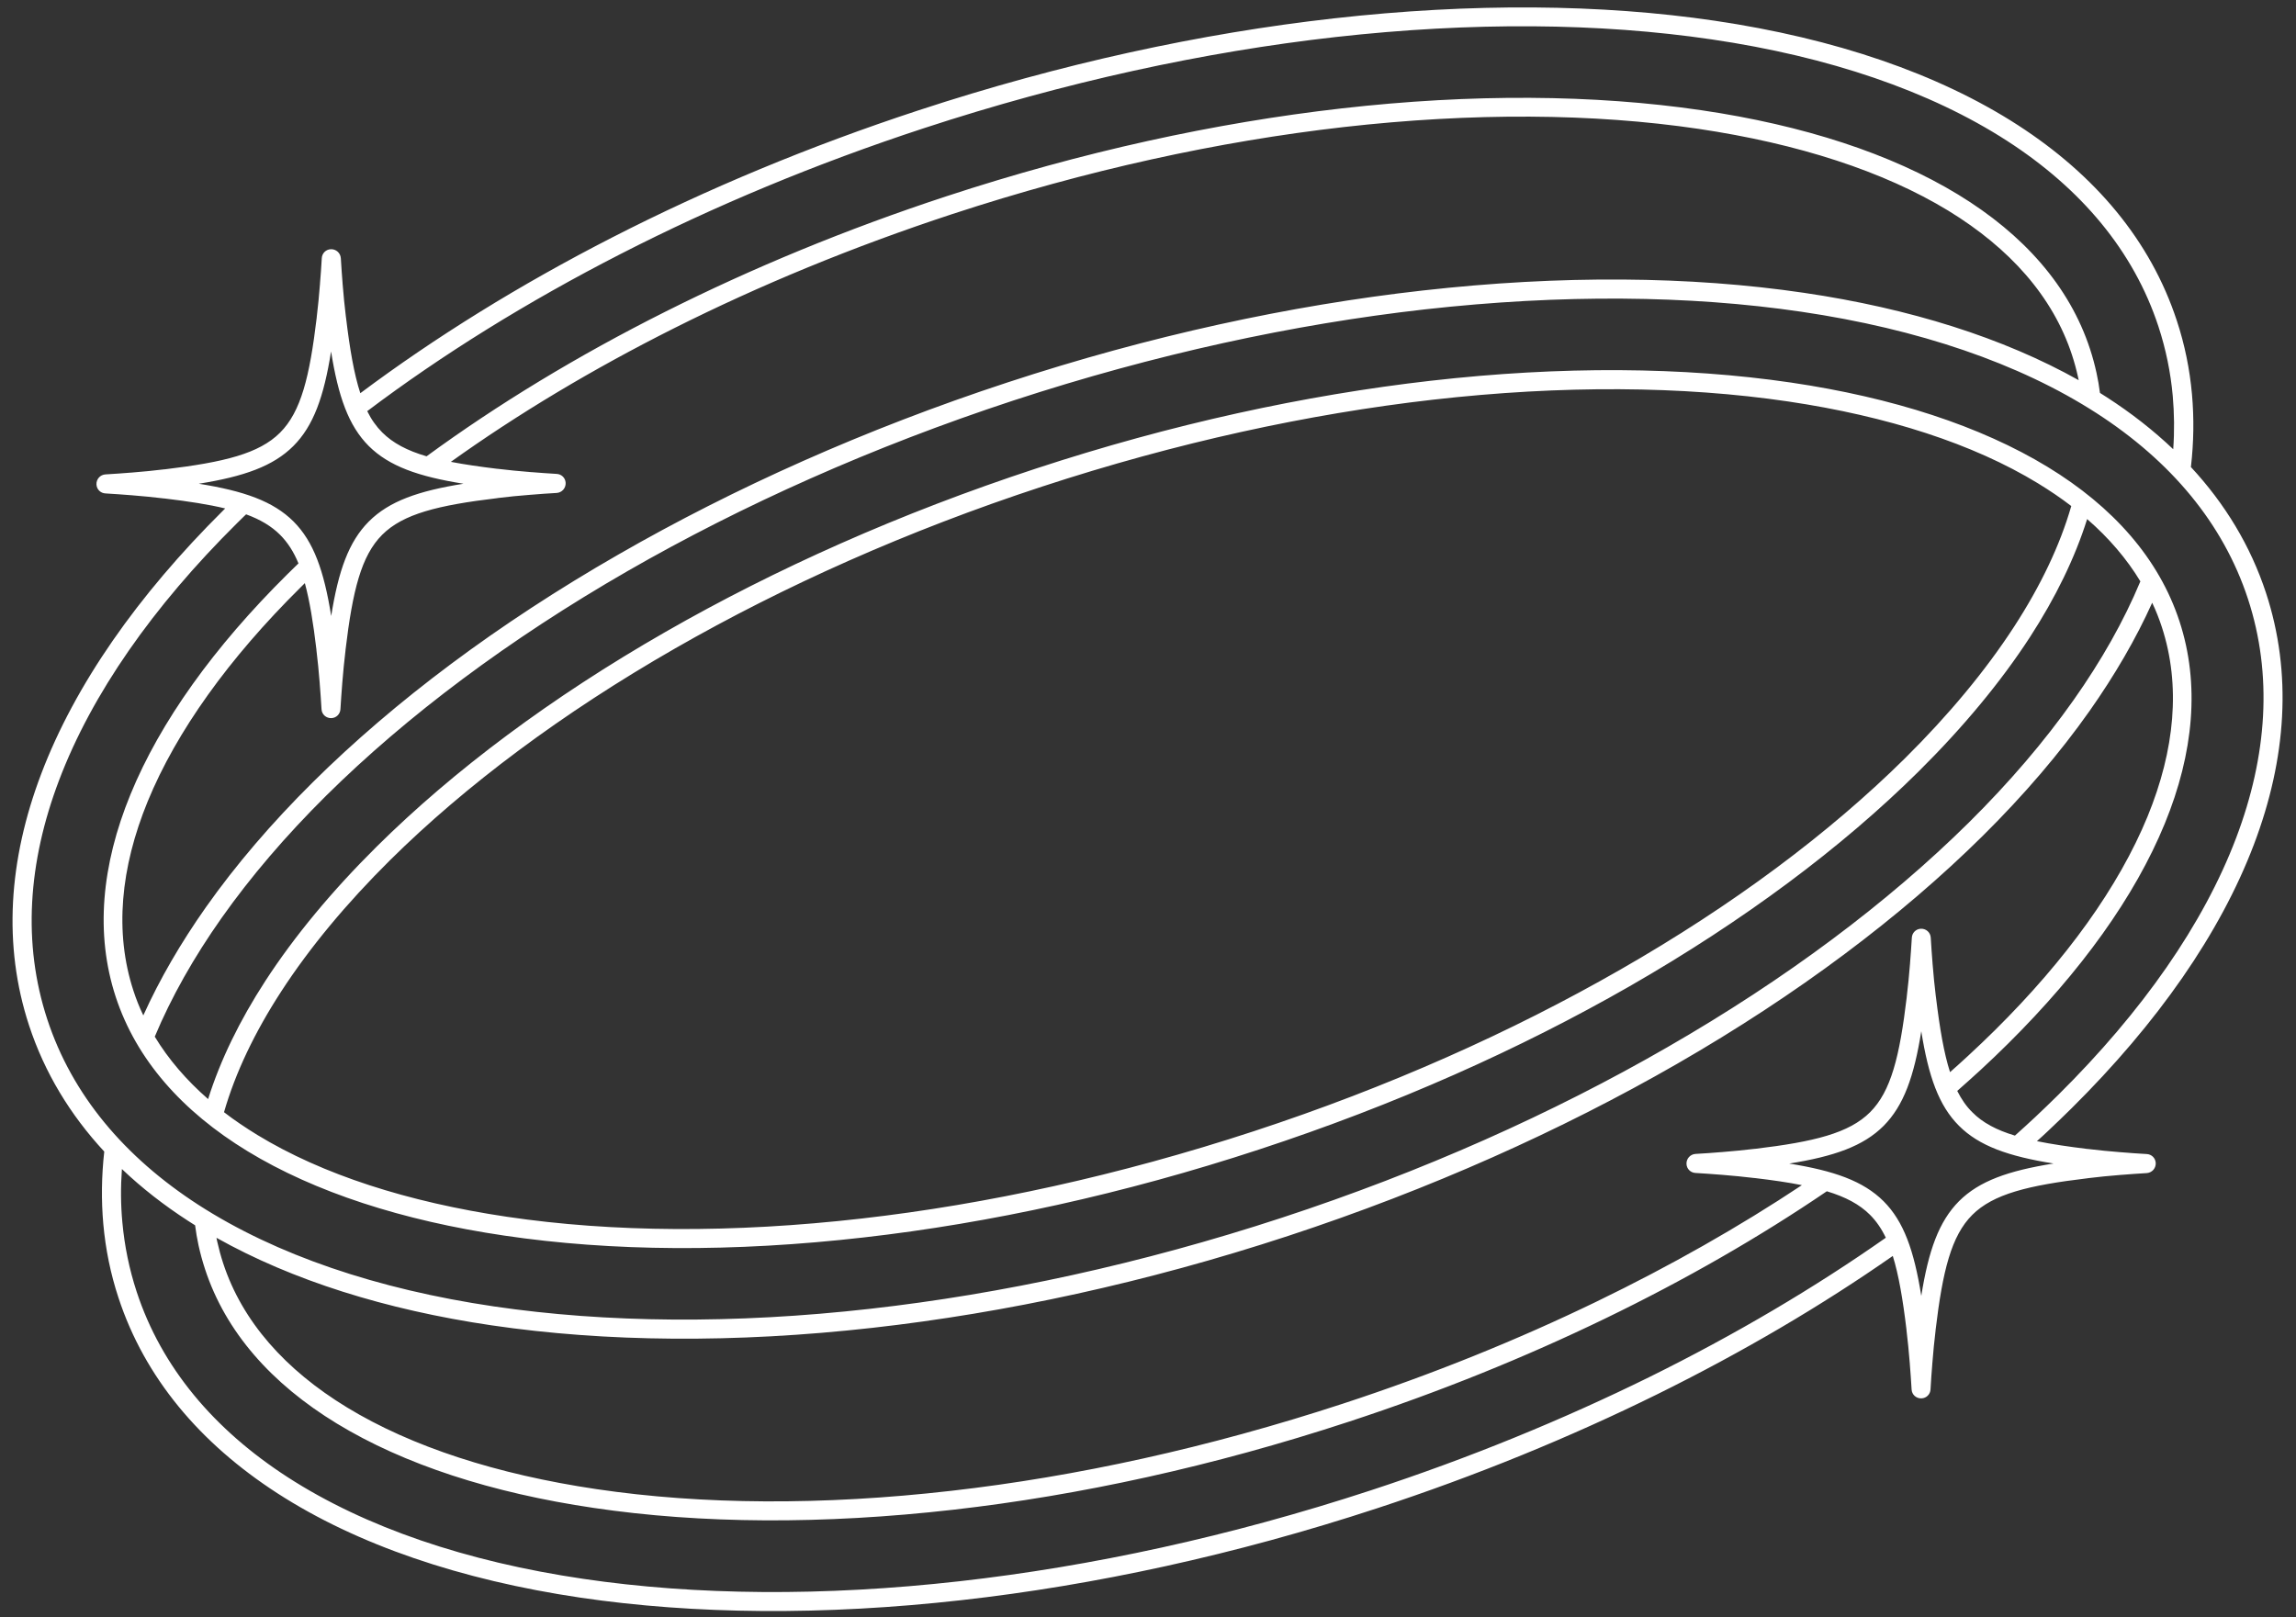 <svg width="88" height="62" viewBox="0 0 88 62" fill="none" xmlns="http://www.w3.org/2000/svg">
<rect x="0" y="0" width="88" height="62" fill="#333333" stroke="none"/>
<path d="M7.619 18.544C9.349 18.82 10.469 19.214 11.248 19.989C12.023 20.764 12.417 21.883 12.694 23.614C12.97 21.883 13.364 20.764 14.139 19.989C14.914 19.214 16.033 18.82 17.764 18.544C16.033 18.267 14.914 17.873 14.134 17.098C13.36 16.323 12.965 15.204 12.689 13.473C12.413 15.204 12.018 16.323 11.244 17.098C10.469 17.873 9.349 18.267 7.619 18.544ZM5.493 38.925C6.119 37.538 6.925 36.152 7.895 34.774C9.037 33.157 10.41 31.552 11.991 29.985C15.122 26.881 19.087 23.908 23.701 21.258C28.137 18.706 33.166 16.45 38.617 14.66C44.068 12.87 49.455 11.706 54.54 11.135C59.824 10.541 64.781 10.582 69.14 11.225C73.204 11.823 76.779 12.952 79.671 14.574C79.662 14.529 79.652 14.488 79.643 14.443C79.58 14.157 79.503 13.876 79.412 13.6C78.678 11.366 77.029 9.517 74.673 8.076C72.189 6.563 68.918 5.507 65.103 4.94C61.061 4.342 56.439 4.311 51.491 4.872C46.72 5.416 41.649 6.517 36.497 8.207C32.691 9.458 29.116 10.935 25.831 12.585C22.7 14.157 19.831 15.879 17.28 17.705C17.801 17.805 18.39 17.891 19.061 17.972H19.075C19.306 17.999 19.51 18.022 19.695 18.04C19.877 18.058 20.094 18.076 20.357 18.099H20.371C20.543 18.113 20.706 18.126 20.846 18.135C21.028 18.149 21.191 18.158 21.336 18.167C21.522 18.176 21.671 18.321 21.68 18.511C21.689 18.711 21.54 18.883 21.336 18.897C21.186 18.906 21.019 18.915 20.842 18.928C20.697 18.937 20.543 18.951 20.366 18.965H20.357C20.094 18.987 19.877 19.005 19.695 19.023C19.514 19.042 19.31 19.064 19.084 19.091L19.061 19.096C16.786 19.368 15.45 19.699 14.648 20.501C13.846 21.303 13.515 22.635 13.243 24.914V24.928C13.216 25.159 13.193 25.363 13.175 25.548C13.157 25.73 13.139 25.947 13.116 26.21V26.219C13.103 26.396 13.089 26.554 13.08 26.695C13.066 26.872 13.057 27.035 13.048 27.184C13.039 27.37 12.894 27.52 12.704 27.529C12.504 27.538 12.332 27.388 12.323 27.184C12.314 27.035 12.305 26.867 12.291 26.69C12.282 26.545 12.269 26.387 12.255 26.215V26.201C12.233 25.938 12.214 25.721 12.196 25.539C12.178 25.358 12.155 25.15 12.128 24.923V24.905C12.006 23.876 11.87 23.038 11.684 22.354L11.517 22.521C8.775 25.236 6.768 28.027 5.662 30.719C4.616 33.274 4.384 35.744 5.114 37.978C5.218 38.299 5.341 38.608 5.486 38.911L5.493 38.925ZM80.489 15.064C80.58 15.118 80.666 15.177 80.752 15.231C81.686 15.834 82.537 16.5 83.294 17.221C83.344 16.532 83.335 15.852 83.276 15.177C83.195 14.275 83.013 13.387 82.728 12.517C81.776 9.617 79.764 7.234 76.932 5.403C73.964 3.486 70.095 2.172 65.609 1.511C61.309 0.876 56.415 0.835 51.19 1.42C46.156 1.986 40.818 3.142 35.412 4.914C31.266 6.273 27.365 7.904 23.799 9.73C20.205 11.57 16.934 13.604 14.075 15.761C14.233 16.083 14.424 16.35 14.65 16.577C15.058 16.985 15.606 17.275 16.349 17.492C19.055 15.512 22.127 13.641 25.507 11.946C28.828 10.279 32.44 8.783 36.274 7.524C41.476 5.815 46.596 4.705 51.408 4.157C56.42 3.586 61.101 3.622 65.206 4.225C69.117 4.8 72.479 5.892 75.053 7.46C77.558 8.987 79.317 10.972 80.105 13.378C80.205 13.682 80.286 13.985 80.354 14.293C80.409 14.547 80.454 14.801 80.486 15.059L80.489 15.064ZM83.965 17.896C85.279 19.309 86.258 20.927 86.851 22.731C87.857 25.798 87.64 29.074 86.385 32.378C85.093 35.781 82.696 39.215 79.402 42.482C79.121 42.759 78.822 43.049 78.5 43.352C78.355 43.488 78.215 43.62 78.07 43.746C78.627 43.86 79.266 43.955 80.005 44.045H80.018C80.249 44.073 80.453 44.095 80.639 44.113C80.82 44.132 81.038 44.15 81.3 44.172H81.314C81.486 44.186 81.649 44.2 81.79 44.209C81.971 44.222 82.13 44.231 82.279 44.24C82.465 44.249 82.615 44.394 82.624 44.585C82.633 44.784 82.483 44.956 82.279 44.97C82.13 44.979 81.962 44.988 81.785 45.002C81.64 45.011 81.486 45.024 81.31 45.038H81.3C81.038 45.06 80.82 45.079 80.639 45.097C80.458 45.115 80.254 45.138 80.027 45.165L80.005 45.169C77.73 45.441 76.393 45.772 75.591 46.574C74.789 47.376 74.458 48.708 74.186 50.987V51.001C74.159 51.232 74.137 51.436 74.118 51.622C74.1 51.803 74.082 52.02 74.06 52.283V52.292C74.046 52.469 74.032 52.628 74.023 52.768C74.01 52.945 74.001 53.108 73.992 53.262C73.983 53.448 73.838 53.597 73.647 53.606C73.448 53.615 73.276 53.466 73.267 53.262C73.258 53.112 73.249 52.945 73.235 52.768C73.226 52.623 73.212 52.465 73.199 52.292V52.279C73.176 52.016 73.158 51.798 73.14 51.617C73.122 51.436 73.099 51.227 73.072 51.001V50.983C72.931 49.805 72.773 48.876 72.546 48.146C69.827 50.045 66.796 51.83 63.511 53.452C60.176 55.097 56.578 56.574 52.776 57.821C47.325 59.61 41.942 60.77 36.857 61.341C31.569 61.935 26.612 61.889 22.248 61.246C17.658 60.566 13.693 59.221 10.634 57.245C7.662 55.324 5.546 52.813 4.54 49.746C4.236 48.826 4.046 47.883 3.96 46.927C3.878 46.008 3.892 45.079 3.996 44.145C2.686 42.731 1.708 41.118 1.114 39.31C0.108 36.243 0.326 32.967 1.581 29.663C2.872 26.26 5.269 22.826 8.563 19.559L8.631 19.491C7.992 19.337 7.231 19.219 6.316 19.11H6.302C6.071 19.083 5.867 19.06 5.682 19.042C5.5 19.024 5.283 19.006 5.02 18.983H5.011C4.834 18.97 4.676 18.956 4.535 18.947C4.358 18.933 4.195 18.924 4.041 18.915C3.855 18.906 3.706 18.761 3.697 18.571C3.688 18.372 3.837 18.199 4.041 18.186C4.191 18.177 4.354 18.168 4.535 18.154C4.676 18.145 4.839 18.131 5.011 18.118H5.024C5.287 18.095 5.505 18.077 5.686 18.059C5.867 18.041 6.076 18.018 6.302 17.991H6.32C8.595 17.719 9.932 17.388 10.734 16.586C11.536 15.784 11.867 14.452 12.139 12.173V12.159C12.166 11.928 12.188 11.724 12.207 11.538C12.225 11.357 12.243 11.14 12.265 10.877V10.863C12.279 10.691 12.293 10.533 12.302 10.387C12.315 10.211 12.324 10.043 12.333 9.898C12.342 9.712 12.487 9.563 12.678 9.554C12.877 9.545 13.049 9.694 13.063 9.898C13.072 10.048 13.081 10.215 13.095 10.392C13.104 10.537 13.117 10.691 13.131 10.868V10.877C13.153 11.14 13.172 11.357 13.19 11.538C13.208 11.72 13.23 11.924 13.258 12.15L13.262 12.173C13.407 13.387 13.57 14.334 13.81 15.073C16.665 12.939 19.914 10.918 23.485 9.092C27.092 7.247 31.025 5.602 35.203 4.23C40.654 2.44 46.041 1.275 51.126 0.704C56.409 0.111 61.367 0.151 65.725 0.795C70.316 1.474 74.28 2.82 77.339 4.796C80.311 6.717 82.427 9.228 83.433 12.295C83.737 13.215 83.927 14.158 84.013 15.114C84.095 16.029 84.081 16.958 83.973 17.896L83.965 17.896ZM77.222 43.538C77.494 43.297 77.752 43.057 78.002 42.826C78.292 42.554 78.586 42.269 78.89 41.97C82.112 38.775 84.45 35.431 85.705 32.123C86.901 28.97 87.109 25.857 86.158 22.956C85.206 20.056 83.195 17.673 80.362 15.842C77.394 13.926 73.525 12.612 69.039 11.95C64.739 11.316 59.845 11.275 54.62 11.859C49.586 12.426 44.248 13.581 38.842 15.353C33.436 17.129 28.453 19.363 24.062 21.887C19.508 24.506 15.593 27.442 12.502 30.501C10.953 32.037 9.612 33.605 8.492 35.191C7.428 36.7 6.567 38.222 5.932 39.74C6.458 40.61 7.147 41.408 7.976 42.133C8.443 40.646 9.181 39.129 10.169 37.606C11.288 35.884 12.725 34.153 14.438 32.454C17.387 29.531 21.139 26.726 25.512 24.221C29.717 21.81 34.502 19.671 39.703 17.963C44.901 16.255 50.025 15.145 54.837 14.596C59.849 14.025 64.53 14.062 68.636 14.664C72.546 15.24 75.908 16.332 78.482 17.9C80.988 19.427 82.746 21.411 83.534 23.817C84.323 26.224 84.083 28.861 82.968 31.579C81.826 34.362 79.764 37.234 76.955 40.017C76.615 40.356 76.266 40.687 75.913 41.014C75.623 41.281 75.324 41.548 75.016 41.82C75.179 42.142 75.365 42.414 75.596 42.64C75.99 43.039 76.52 43.32 77.227 43.533L77.222 43.538ZM4.672 44.82C4.622 45.509 4.627 46.188 4.69 46.859C4.772 47.761 4.953 48.649 5.238 49.519C6.19 52.419 8.202 54.802 11.034 56.633C14.002 58.55 17.872 59.864 22.358 60.525C26.662 61.16 31.56 61.205 36.781 60.616C41.815 60.05 47.153 58.898 52.555 57.127C56.325 55.89 59.891 54.426 63.194 52.8C66.507 51.164 69.556 49.36 72.279 47.448C72.112 47.099 71.912 46.809 71.672 46.569C71.273 46.17 70.739 45.885 70.018 45.667C67.454 47.412 64.599 49.057 61.5 50.556C58.446 52.034 55.16 53.366 51.69 54.503C46.488 56.212 41.363 57.326 36.546 57.874C31.535 58.445 26.853 58.414 22.758 57.806C18.847 57.231 15.485 56.139 12.911 54.571C10.405 53.044 8.647 51.059 7.859 48.653C7.759 48.35 7.677 48.046 7.609 47.738C7.555 47.484 7.51 47.23 7.478 46.972C7.387 46.918 7.301 46.859 7.215 46.805C6.282 46.202 5.43 45.536 4.673 44.815L4.672 44.82ZM8.297 47.457C8.306 47.502 8.315 47.543 8.324 47.588C8.388 47.874 8.465 48.159 8.555 48.431C9.289 50.665 10.939 52.514 13.295 53.95C15.778 55.464 19.05 56.52 22.865 57.086C26.902 57.684 31.52 57.716 36.468 57.149C41.239 56.606 46.31 55.5 51.467 53.81C54.91 52.682 58.164 51.363 61.187 49.899C64.032 48.522 66.669 47.022 69.062 45.432C68.536 45.327 67.943 45.241 67.258 45.16H67.245C67.014 45.133 66.81 45.11 66.624 45.092C66.443 45.074 66.225 45.056 65.963 45.033H65.954C65.777 45.019 65.618 45.006 65.478 44.997C65.301 44.983 65.138 44.974 64.984 44.965C64.798 44.956 64.648 44.811 64.639 44.62C64.63 44.421 64.78 44.249 64.984 44.235C65.133 44.226 65.296 44.217 65.478 44.204C65.618 44.195 65.781 44.181 65.954 44.167H65.967C66.23 44.145 66.447 44.127 66.629 44.108C66.81 44.09 67.018 44.068 67.245 44.041H67.263C69.538 43.769 70.874 43.438 71.676 42.636C72.478 41.834 72.809 40.502 73.081 38.222V38.209C73.108 37.978 73.131 37.774 73.149 37.588C73.167 37.407 73.185 37.189 73.208 36.926V36.913C73.222 36.741 73.235 36.582 73.244 36.437C73.258 36.26 73.267 36.093 73.276 35.948C73.285 35.762 73.43 35.612 73.62 35.603C73.82 35.594 73.992 35.744 74.001 35.948C74.01 36.097 74.019 36.265 74.033 36.442C74.042 36.587 74.055 36.741 74.069 36.917V36.926C74.092 37.189 74.11 37.407 74.128 37.588C74.146 37.769 74.169 37.973 74.196 38.2L74.2 38.222C74.345 39.423 74.504 40.361 74.74 41.1C74.971 40.896 75.202 40.688 75.433 40.474C75.791 40.144 76.131 39.818 76.457 39.496C79.198 36.782 81.206 33.99 82.311 31.299C83.358 28.743 83.589 26.274 82.859 24.04C82.755 23.722 82.633 23.41 82.488 23.106C81.863 24.493 81.056 25.879 80.086 27.257C78.945 28.875 77.572 30.479 75.99 32.046C72.854 35.15 68.89 38.127 64.276 40.783C59.84 43.334 54.815 45.59 49.368 47.38C43.917 49.17 38.534 50.33 33.449 50.901C28.161 51.495 23.204 51.449 18.84 50.806C14.775 50.208 11.2 49.079 8.309 47.457L8.297 47.457ZM82.038 22.291C81.513 21.421 80.824 20.619 79.995 19.898C79.528 21.385 78.789 22.902 77.802 24.425C76.682 26.147 75.246 27.878 73.533 29.577C70.588 32.495 66.836 35.295 62.463 37.806C58.258 40.217 53.473 42.355 48.266 44.063C43.065 45.772 37.939 46.886 33.123 47.435C28.111 48.01 23.43 47.974 19.334 47.367C15.424 46.791 12.061 45.699 9.488 44.131C6.982 42.604 5.224 40.62 4.435 38.214C3.647 35.807 3.887 33.17 5.002 30.451C6.143 27.665 8.205 24.797 11.014 22.014C11.114 21.915 11.214 21.815 11.314 21.72L11.44 21.598C11.255 21.149 11.024 20.791 10.734 20.501C10.403 20.17 9.977 19.916 9.433 19.717L9.333 19.812L9.08 20.061C5.858 23.256 3.52 26.6 2.265 29.908C1.068 33.062 0.86 36.175 1.812 39.075C2.763 41.974 4.775 44.358 7.607 46.189C10.575 48.105 14.445 49.419 18.93 50.081C23.235 50.715 28.134 50.761 33.354 50.172C38.388 49.605 43.727 48.454 49.128 46.682C54.529 44.911 59.514 42.677 63.9 40.148C68.454 37.529 72.373 34.589 75.463 31.53C77.013 29.994 78.354 28.426 79.473 26.84C80.538 25.331 81.399 23.809 82.033 22.291L82.038 22.291ZM79.388 19.4C78.989 19.092 78.558 18.802 78.105 18.525C75.622 17.012 72.35 15.956 68.535 15.39C64.493 14.792 59.871 14.76 54.923 15.322C50.152 15.866 45.082 16.967 39.929 18.657C34.777 20.347 30.042 22.468 25.878 24.855C21.555 27.334 17.858 30.098 14.953 32.971C13.276 34.634 11.871 36.324 10.78 38.005C9.764 39.568 9.021 41.123 8.586 42.636C8.985 42.944 9.416 43.234 9.869 43.511C12.352 45.024 15.623 46.08 19.439 46.646C23.476 47.244 28.093 47.276 33.042 46.71C37.813 46.166 42.883 45.06 48.04 43.37C53.197 41.68 57.937 39.559 62.101 37.171C66.423 34.697 70.121 31.933 73.021 29.061C74.698 27.398 76.102 25.707 77.194 24.026C78.209 22.463 78.953 20.909 79.388 19.395V19.4ZM68.563 44.603C70.294 44.879 71.413 45.273 72.192 46.048C72.967 46.823 73.361 47.942 73.638 49.678C73.914 47.947 74.308 46.828 75.083 46.048C75.858 45.273 76.977 44.879 78.708 44.603C76.977 44.326 75.858 43.932 75.083 43.157C74.308 42.383 73.914 41.263 73.638 39.532C73.361 41.263 72.967 42.383 72.192 43.162C71.417 43.937 70.298 44.331 68.563 44.607V44.603Z" fill="white"/>
</svg>
